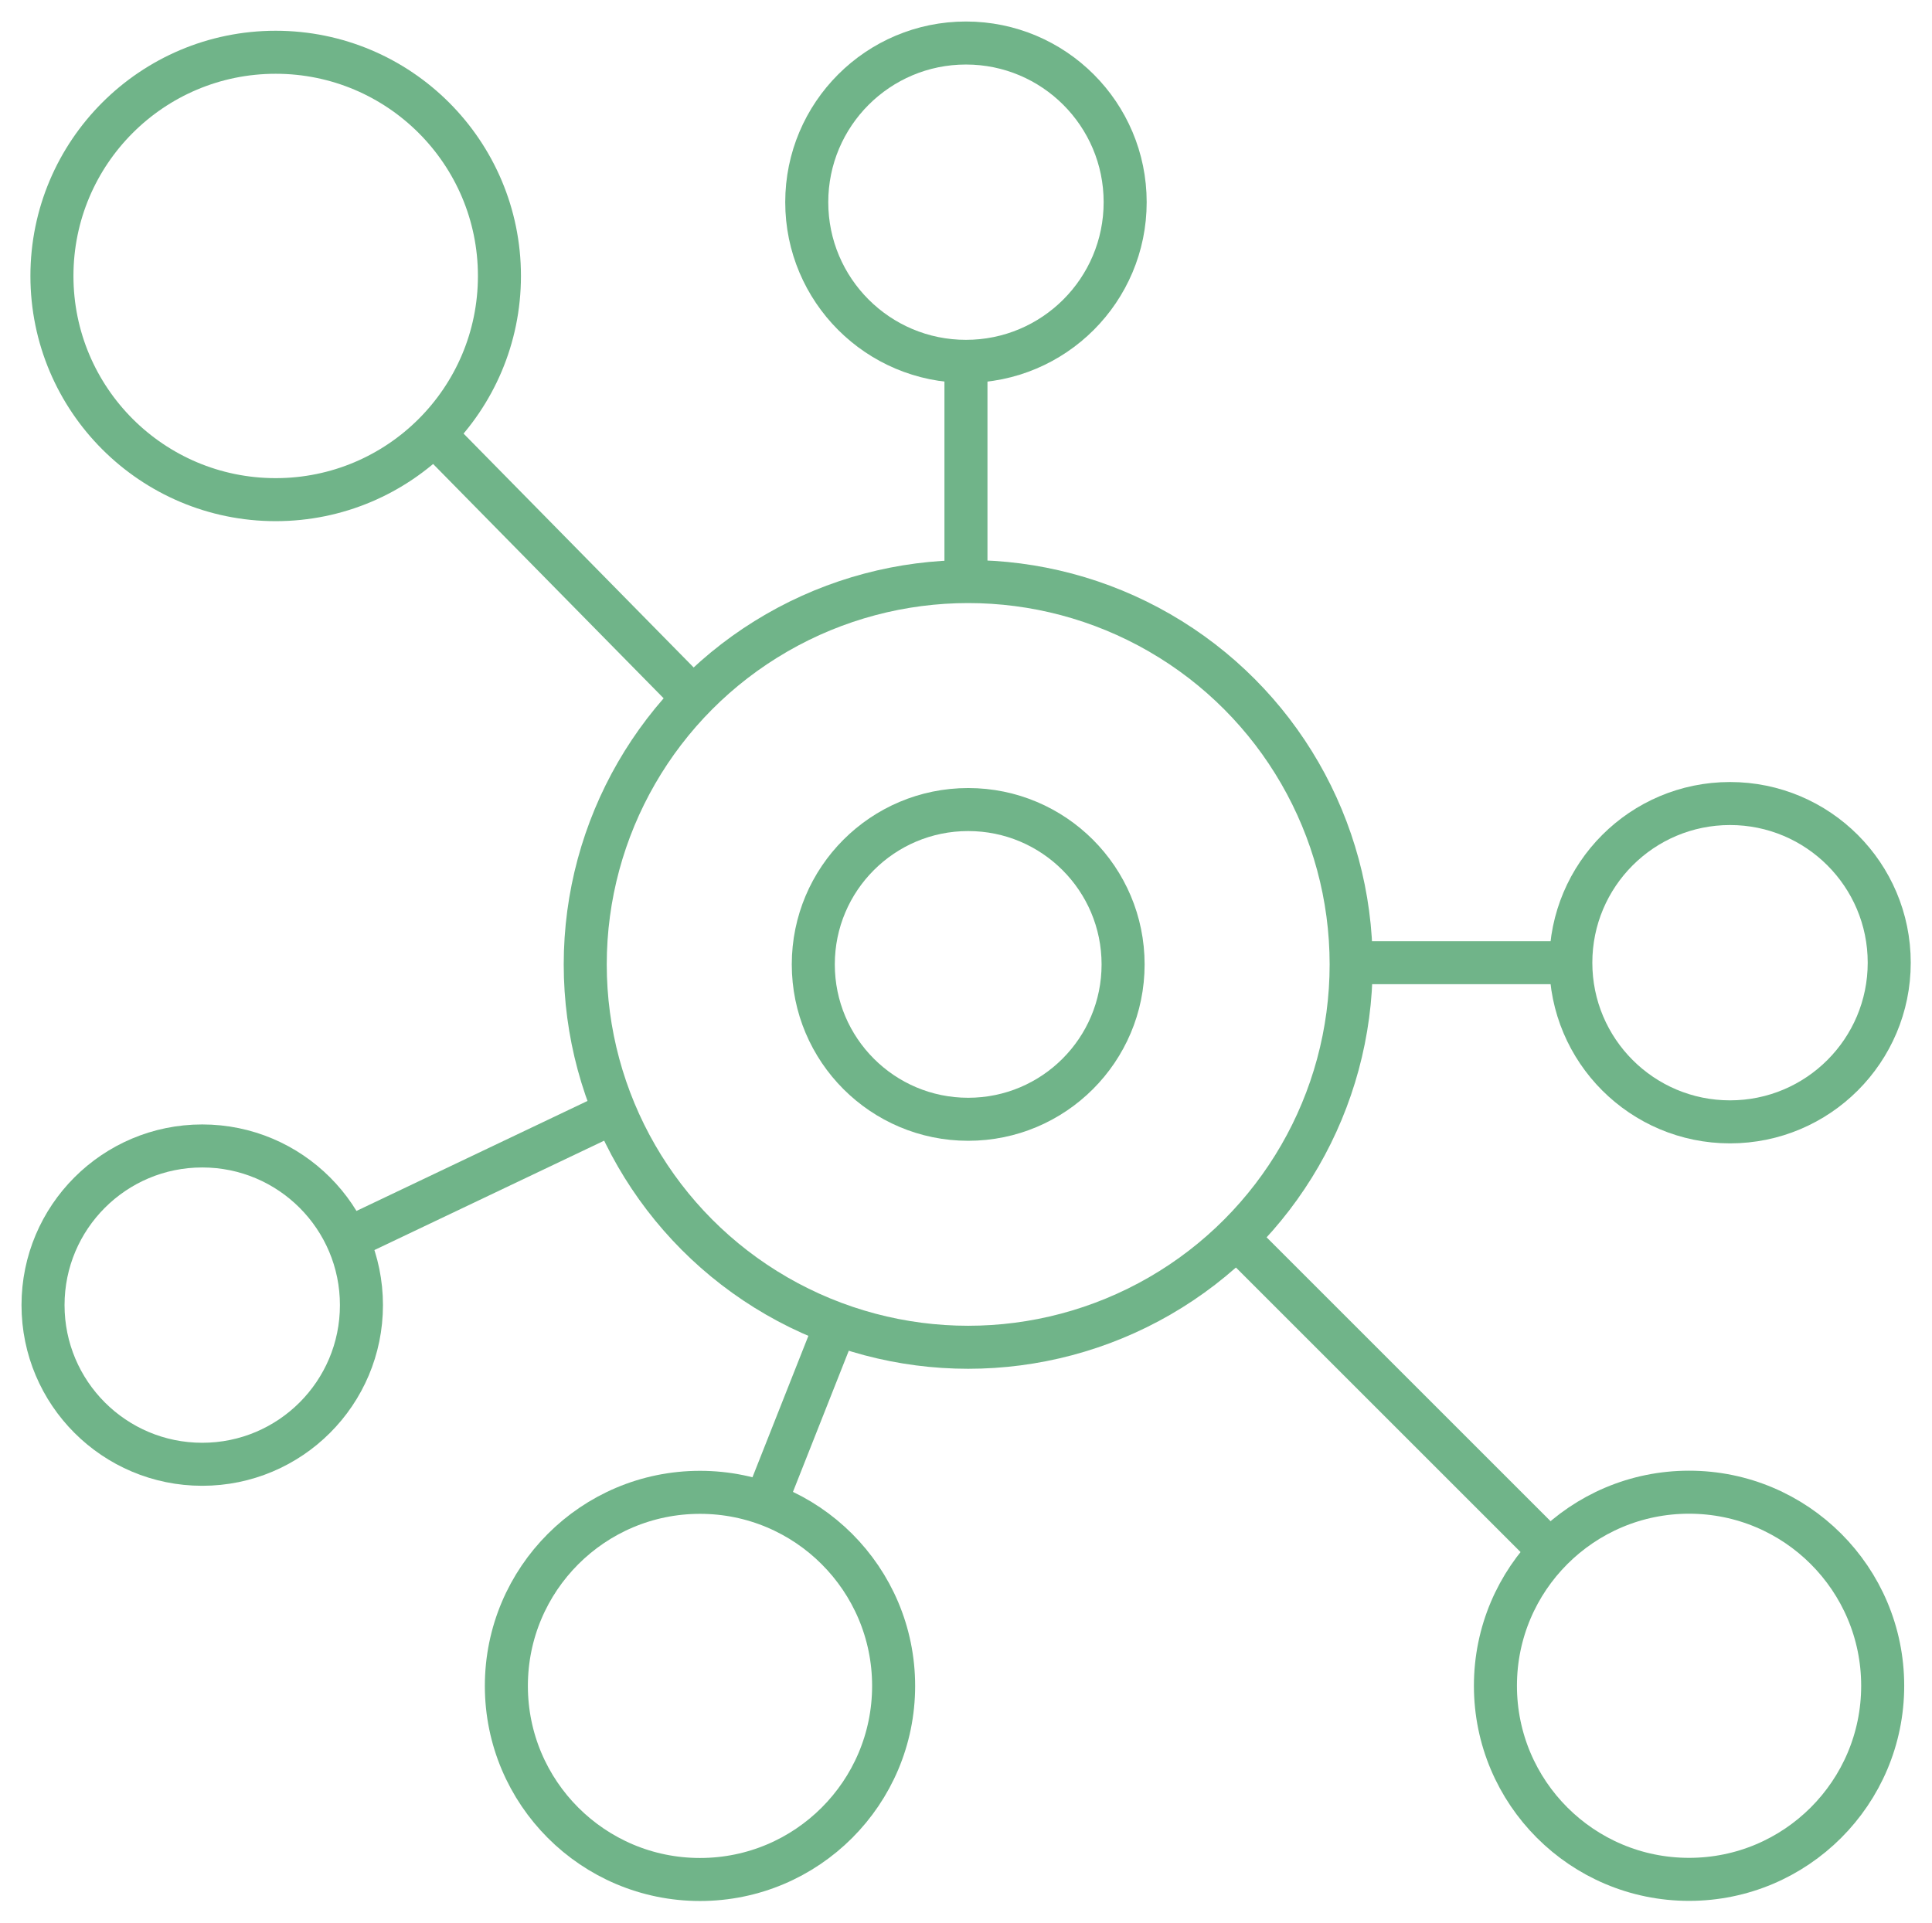 <svg xmlns="http://www.w3.org/2000/svg" xmlns:xlink="http://www.w3.org/1999/xlink" id="Layer_1" x="0px" y="0px" viewBox="0 0 44.9 44.7" style="enable-background:new 0 0 44.9 44.7;" xml:space="preserve"><style type="text/css">	.st0{fill:none;stroke:#70B489;stroke-linejoin:round;}</style><g id="Group_10769" transform="translate(-2267.422 -1181.287)">	<g id="Group_10503" transform="translate(2281.023 1194.806)">		<circle id="Ellipse_73" class="st0" cx="8.9" cy="8.9" r="8.9"></circle>		<circle id="Ellipse_74" class="st0" cx="8.9" cy="8.9" r="3.6"></circle>	</g>	<g id="Group_10510" transform="translate(2268.422 1182.287)">		<g id="Group_10504" transform="translate(27.654 27.688)">			<circle id="Ellipse_75" class="st0" cx="10.6" cy="10.5" r="4.5"></circle>			<path id="Path_10365" class="st0" d="M7.4,7.4L7.4,7.4L0,0"></path>		</g>		<g id="Group_10505" transform="translate(0.207 0.215)">			<circle id="Ellipse_76" class="st0" cx="5.2" cy="5.2" r="5.2"></circle>			<line id="Line_150" class="st0" x1="14.9" y1="15" x2="8.9" y2="8.9"></line>		</g>		<g id="Group_10506" transform="translate(17.749)">			<circle id="Ellipse_77" class="st0" cx="3.7" cy="3.7" r="3.7"></circle>			<line id="Line_151" class="st0" x1="3.7" y1="7.4" x2="3.7" y2="12.5"></line>		</g>		<g id="Group_10507" transform="translate(30.306 17.679)">			<circle id="Ellipse_78" class="st0" cx="8.9" cy="3.7" r="3.7"></circle>			<line id="Line_152" class="st0" x1="5.2" y1="3.7" x2="0" y2="3.7"></line>		</g>		<g id="Group_10508" transform="translate(0 24.839)">			<circle id="Ellipse_79" class="st0" cx="3.7" cy="4.5" r="3.7"></circle>			<line id="Line_153" class="st0" x1="7" y1="3" x2="13.3" y2="0"></line>		</g>		<g id="Group_10509" transform="translate(10.768 29.691)">			<circle id="Ellipse_80" class="st0" cx="4.5" cy="8.5" r="4.5"></circle>			<line id="Line_154" class="st0" x1="6" y1="4.3" x2="7.7" y2="0"></line>		</g>	</g></g></svg>